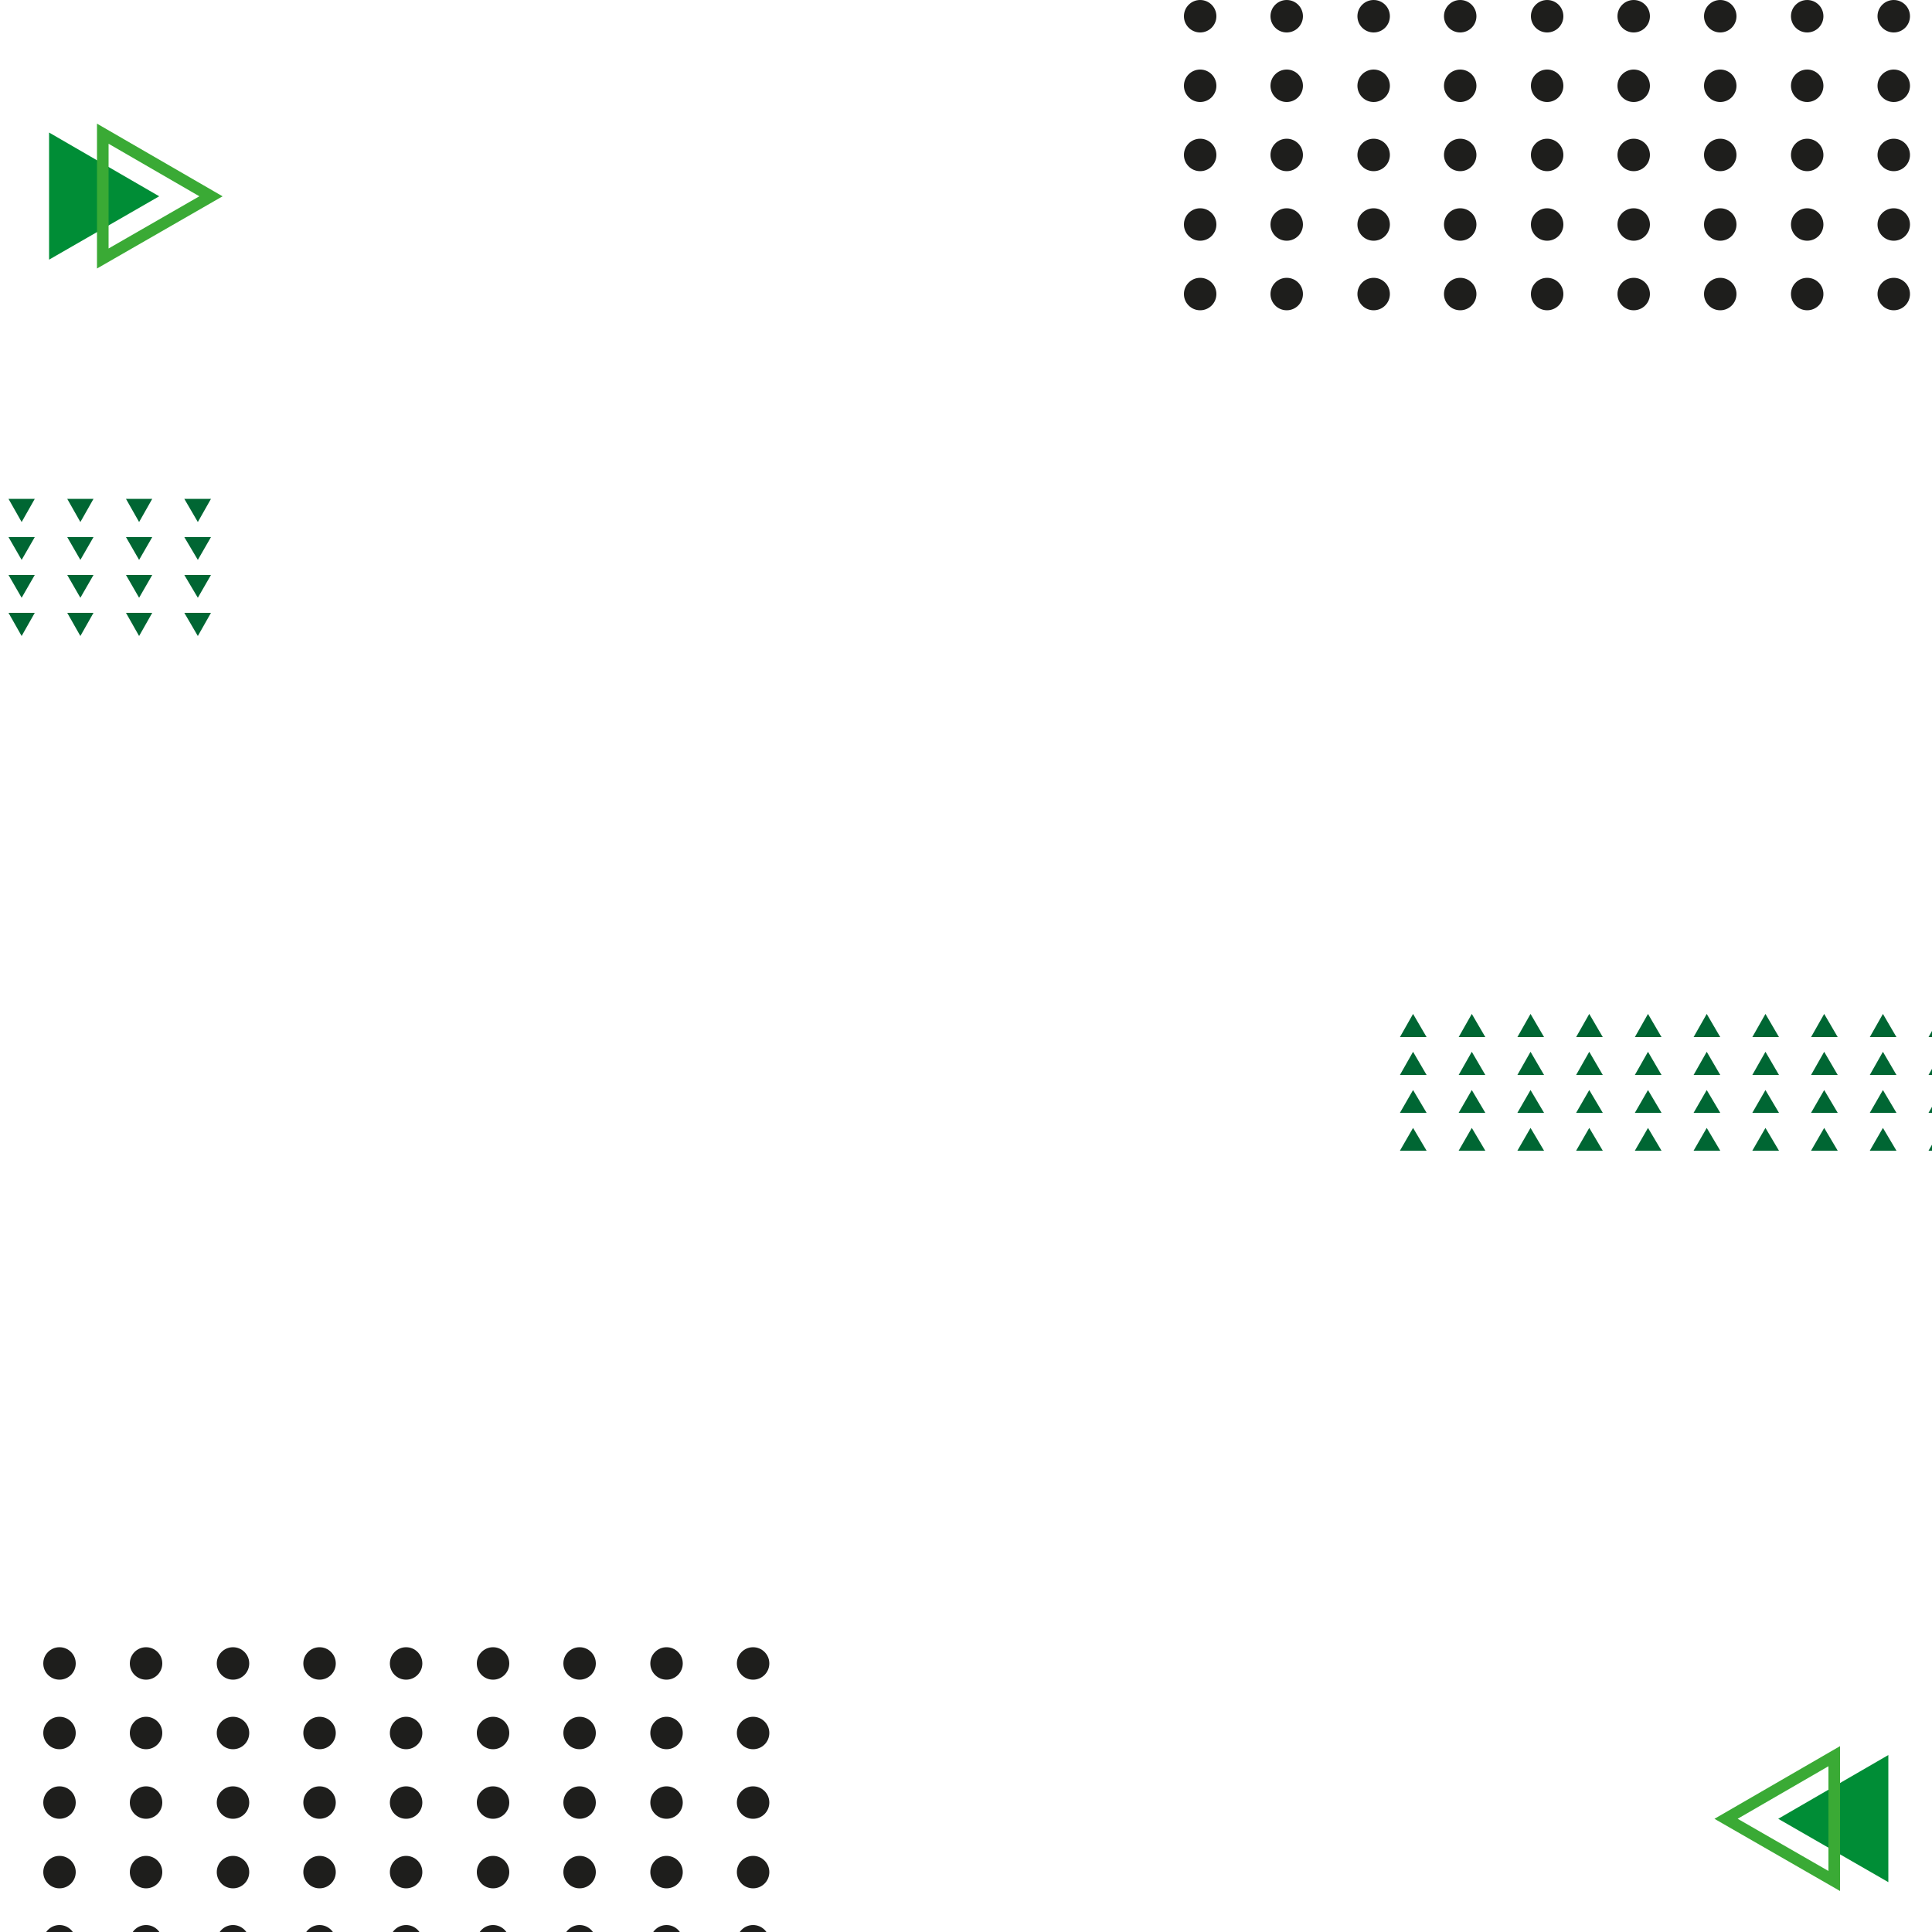 <?xml version="1.0" encoding="utf-8"?>
<!-- Generator: Adobe Illustrator 27.5.0, SVG Export Plug-In . SVG Version: 6.00 Build 0)  -->
<svg version="1.1" id="Calque_1" xmlns="http://www.w3.org/2000/svg" xmlns:xlink="http://www.w3.org/1999/xlink" x="0px" y="0px"
	 viewBox="0 0 500 500" style="enable-background:new 0 0 500 500;" xml:space="preserve">
<style type="text/css">
	.st0{fill:#1E1E1C;}
	.st1{fill:#008D36;}
	.st2{fill:none;stroke:#3AAA35;stroke-width:3;stroke-miterlimit:10;}
	.st3{fill:#006633;}
</style>
<g>
	<circle class="st0" cx="-74.4" cy="430.5" r="4.2"/>
	<circle class="st0" cx="-74.4" cy="448.5" r="4.2"/>
	<circle class="st0" cx="-74.4" cy="466.5" r="4.2"/>
	<circle class="st0" cx="-74.4" cy="484.5" r="4.2"/>
	<circle class="st0" cx="-74.4" cy="502.4" r="4.2"/>
	<circle class="st0" cx="-51.9" cy="430.5" r="4.2"/>
	<circle class="st0" cx="-51.9" cy="448.5" r="4.2"/>
	<circle class="st0" cx="-51.9" cy="466.5" r="4.2"/>
	<circle class="st0" cx="-51.9" cy="484.5" r="4.2"/>
	<circle class="st0" cx="-51.9" cy="502.4" r="4.2"/>
	<circle class="st0" cx="-29.5" cy="430.5" r="4.2"/>
	<circle class="st0" cx="-29.5" cy="448.5" r="4.2"/>
	<circle class="st0" cx="-29.5" cy="466.5" r="4.2"/>
	<circle class="st0" cx="-29.5" cy="484.5" r="4.2"/>
	<circle class="st0" cx="-29.5" cy="502.4" r="4.2"/>
	<circle class="st0" cx="-7.1" cy="430.5" r="4.2"/>
	<circle class="st0" cx="-7.1" cy="448.5" r="4.2"/>
	<circle class="st0" cx="-7.1" cy="466.5" r="4.2"/>
	<circle class="st0" cx="-7.1" cy="484.5" r="4.2"/>
	<circle class="st0" cx="-7.1" cy="502.4" r="4.2"/>
	<circle class="st0" cx="15.4" cy="430.5" r="4.2"/>
	<circle class="st0" cx="15.4" cy="448.5" r="4.2"/>
	<circle class="st0" cx="15.4" cy="466.5" r="4.2"/>
	<circle class="st0" cx="15.4" cy="484.5" r="4.2"/>
	<circle class="st0" cx="15.4" cy="502.4" r="4.2"/>
	<circle class="st0" cx="37.8" cy="430.5" r="4.2"/>
	<circle class="st0" cx="37.8" cy="448.5" r="4.2"/>
	<circle class="st0" cx="37.8" cy="466.5" r="4.2"/>
	<circle class="st0" cx="37.8" cy="484.5" r="4.2"/>
	<circle class="st0" cx="37.8" cy="502.4" r="4.2"/>
	<circle class="st0" cx="60.3" cy="430.5" r="4.2"/>
	<circle class="st0" cx="60.3" cy="448.5" r="4.2"/>
	<circle class="st0" cx="60.3" cy="466.5" r="4.2"/>
	<circle class="st0" cx="60.3" cy="484.5" r="4.2"/>
	<circle class="st0" cx="60.3" cy="502.4" r="4.2"/>
	<circle class="st0" cx="82.7" cy="430.5" r="4.2"/>
	<circle class="st0" cx="82.7" cy="448.5" r="4.2"/>
	<circle class="st0" cx="82.7" cy="466.5" r="4.2"/>
	<circle class="st0" cx="82.7" cy="484.5" r="4.2"/>
	<circle class="st0" cx="82.7" cy="502.4" r="4.2"/>
	<circle class="st0" cx="105.1" cy="430.5" r="4.2"/>
	<circle class="st0" cx="105.1" cy="448.5" r="4.2"/>
	<circle class="st0" cx="105.1" cy="466.5" r="4.2"/>
	<circle class="st0" cx="105.1" cy="484.5" r="4.2"/>
	<circle class="st0" cx="105.1" cy="502.4" r="4.2"/>
	<circle class="st0" cx="127.6" cy="430.5" r="4.2"/>
	<circle class="st0" cx="127.6" cy="448.5" r="4.2"/>
	<circle class="st0" cx="127.6" cy="466.5" r="4.2"/>
	<circle class="st0" cx="127.6" cy="484.5" r="4.2"/>
	<circle class="st0" cx="127.6" cy="502.4" r="4.2"/>
	<circle class="st0" cx="150" cy="430.5" r="4.2"/>
	<circle class="st0" cx="150" cy="448.5" r="4.2"/>
	<circle class="st0" cx="150" cy="466.5" r="4.2"/>
	<circle class="st0" cx="150" cy="484.5" r="4.2"/>
	<circle class="st0" cx="150" cy="502.4" r="4.2"/>
	<circle class="st0" cx="172.5" cy="430.5" r="4.2"/>
	<circle class="st0" cx="172.5" cy="448.5" r="4.2"/>
	<circle class="st0" cx="172.5" cy="466.5" r="4.2"/>
	<circle class="st0" cx="172.5" cy="484.5" r="4.2"/>
	<circle class="st0" cx="172.5" cy="502.4" r="4.2"/>
	<circle class="st0" cx="194.9" cy="430.5" r="4.2"/>
	<circle class="st0" cx="194.9" cy="448.5" r="4.2"/>
	<circle class="st0" cx="194.9" cy="466.5" r="4.2"/>
	<circle class="st0" cx="194.9" cy="484.5" r="4.2"/>
	<circle class="st0" cx="194.9" cy="502.4" r="4.2"/>
</g>
<g>
	<circle class="st0" cx="310.6" cy="4.2" r="4.2"/>
	<circle class="st0" cx="310.6" cy="22.2" r="4.2"/>
	<circle class="st0" cx="310.6" cy="40.1" r="4.2"/>
	<circle class="st0" cx="310.6" cy="58.1" r="4.2"/>
	<circle class="st0" cx="310.6" cy="76.1" r="4.2"/>
	<circle class="st0" cx="333" cy="4.2" r="4.2"/>
	<circle class="st0" cx="333" cy="22.2" r="4.2"/>
	<circle class="st0" cx="333" cy="40.1" r="4.2"/>
	<circle class="st0" cx="333" cy="58.1" r="4.2"/>
	<circle class="st0" cx="333" cy="76.1" r="4.2"/>
	<circle class="st0" cx="355.5" cy="4.2" r="4.2"/>
	<circle class="st0" cx="355.5" cy="22.2" r="4.2"/>
	<circle class="st0" cx="355.5" cy="40.1" r="4.2"/>
	<circle class="st0" cx="355.5" cy="58.1" r="4.2"/>
	<circle class="st0" cx="355.5" cy="76.1" r="4.2"/>
	<circle class="st0" cx="377.9" cy="4.2" r="4.2"/>
	<circle class="st0" cx="377.9" cy="22.2" r="4.2"/>
	<circle class="st0" cx="377.9" cy="40.1" r="4.2"/>
	<circle class="st0" cx="377.9" cy="58.1" r="4.2"/>
	<circle class="st0" cx="377.9" cy="76.1" r="4.2"/>
	<circle class="st0" cx="400.4" cy="4.2" r="4.2"/>
	<circle class="st0" cx="400.4" cy="22.2" r="4.2"/>
	<circle class="st0" cx="400.4" cy="40.1" r="4.2"/>
	<circle class="st0" cx="400.4" cy="58.1" r="4.2"/>
	<circle class="st0" cx="400.4" cy="76.1" r="4.2"/>
	<circle class="st0" cx="422.8" cy="4.2" r="4.2"/>
	<circle class="st0" cx="422.8" cy="22.2" r="4.2"/>
	<circle class="st0" cx="422.8" cy="40.1" r="4.2"/>
	<circle class="st0" cx="422.8" cy="58.1" r="4.2"/>
	<circle class="st0" cx="422.8" cy="76.1" r="4.2"/>
	<circle class="st0" cx="445.2" cy="4.2" r="4.2"/>
	<circle class="st0" cx="445.2" cy="22.2" r="4.2"/>
	<circle class="st0" cx="445.2" cy="40.1" r="4.2"/>
	<circle class="st0" cx="445.2" cy="58.1" r="4.2"/>
	<circle class="st0" cx="445.2" cy="76.1" r="4.2"/>
	<circle class="st0" cx="467.7" cy="4.2" r="4.2"/>
	<circle class="st0" cx="467.7" cy="22.2" r="4.2"/>
	<circle class="st0" cx="467.7" cy="40.1" r="4.2"/>
	<circle class="st0" cx="467.7" cy="58.1" r="4.2"/>
	<circle class="st0" cx="467.7" cy="76.1" r="4.2"/>
	<circle class="st0" cx="490.1" cy="4.2" r="4.2"/>
	<circle class="st0" cx="490.1" cy="22.2" r="4.2"/>
	<circle class="st0" cx="490.1" cy="40.1" r="4.2"/>
	<circle class="st0" cx="490.1" cy="58.1" r="4.2"/>
	<circle class="st0" cx="490.1" cy="76.1" r="4.2"/>
	<circle class="st0" cx="512.5" cy="4.2" r="4.2"/>
	<circle class="st0" cx="512.5" cy="22.2" r="4.2"/>
	<circle class="st0" cx="512.5" cy="40.1" r="4.2"/>
	<circle class="st0" cx="512.5" cy="58.1" r="4.2"/>
	<circle class="st0" cx="512.5" cy="76.1" r="4.2"/>
	<circle class="st0" cx="535" cy="4.2" r="4.2"/>
	<circle class="st0" cx="535" cy="22.2" r="4.2"/>
	<circle class="st0" cx="535" cy="40.1" r="4.2"/>
	<circle class="st0" cx="535" cy="58.1" r="4.2"/>
	<circle class="st0" cx="535" cy="76.1" r="4.2"/>
	<circle class="st0" cx="557.4" cy="4.2" r="4.2"/>
	<circle class="st0" cx="557.4" cy="22.2" r="4.2"/>
	<circle class="st0" cx="557.4" cy="40.1" r="4.2"/>
	<circle class="st0" cx="557.4" cy="58.1" r="4.2"/>
	<circle class="st0" cx="557.4" cy="76.1" r="4.2"/>
	<circle class="st0" cx="579.9" cy="4.2" r="4.2"/>
	<circle class="st0" cx="579.9" cy="22.2" r="4.2"/>
	<circle class="st0" cx="579.9" cy="40.1" r="4.2"/>
	<circle class="st0" cx="579.9" cy="58.1" r="4.2"/>
	<circle class="st0" cx="579.9" cy="76.1" r="4.2"/>
</g>
<g>
	<polygon class="st1" points="41.2,50.8 12.7,34.3 12.7,67.2 	"/>
	<polygon class="st2" points="54.6,50.8 26.6,34.6 26.6,66.9 	"/>
</g>
<g>
	<polygon class="st1" points="460.2,470.7 488.7,454.2 488.7,487.1 	"/>
	<polygon class="st2" points="446.7,470.7 474.7,454.5 474.7,486.8 	"/>
</g>
<g>
	<polygon class="st3" points="365.7,262.4 362.3,268.4 369.2,268.4 	"/>
	<polygon class="st3" points="380.9,262.4 377.5,268.4 384.4,268.4 	"/>
	<polygon class="st3" points="396.1,262.4 392.7,268.4 399.6,268.4 	"/>
	<polygon class="st3" points="411.3,262.4 407.9,268.4 414.8,268.4 	"/>
	<polygon class="st3" points="426.5,262.4 423.1,268.4 430,268.4 	"/>
	<polygon class="st3" points="441.7,262.4 438.3,268.4 445.2,268.4 	"/>
	<polygon class="st3" points="456.9,262.4 453.5,268.4 460.4,268.4 	"/>
	<polygon class="st3" points="472.1,262.4 468.7,268.4 475.6,268.4 	"/>
	<polygon class="st3" points="487.3,262.4 483.9,268.4 490.8,268.4 	"/>
	<polygon class="st3" points="502.5,262.4 499.1,268.4 505.9,268.4 	"/>
	<polygon class="st3" points="365.7,272.2 362.3,278.2 369.2,278.2 	"/>
	<polygon class="st3" points="380.9,272.2 377.5,278.2 384.4,278.2 	"/>
	<polygon class="st3" points="396.1,272.2 392.7,278.2 399.6,278.2 	"/>
	<polygon class="st3" points="411.3,272.2 407.9,278.2 414.8,278.2 	"/>
	<polygon class="st3" points="426.5,272.2 423.1,278.2 430,278.2 	"/>
	<polygon class="st3" points="441.7,272.2 438.3,278.2 445.2,278.2 	"/>
	<polygon class="st3" points="456.9,272.2 453.5,278.2 460.4,278.2 	"/>
	<polygon class="st3" points="472.1,272.2 468.7,278.2 475.6,278.2 	"/>
	<polygon class="st3" points="487.3,272.2 483.9,278.2 490.8,278.2 	"/>
	<polygon class="st3" points="502.5,272.2 499.1,278.2 505.9,278.2 	"/>
	<polygon class="st3" points="365.7,282.1 362.3,288 369.2,288 	"/>
	<polygon class="st3" points="380.9,282.1 377.5,288 384.4,288 	"/>
	<polygon class="st3" points="396.1,282.1 392.7,288 399.6,288 	"/>
	<polygon class="st3" points="411.3,282.1 407.9,288 414.8,288 	"/>
	<polygon class="st3" points="426.5,282.1 423.1,288 430,288 	"/>
	<polygon class="st3" points="441.7,282.1 438.3,288 445.2,288 	"/>
	<polygon class="st3" points="456.9,282.1 453.5,288 460.4,288 	"/>
	<polygon class="st3" points="472.1,282.1 468.7,288 475.6,288 	"/>
	<polygon class="st3" points="487.3,282.1 483.9,288 490.8,288 	"/>
	<polygon class="st3" points="502.5,282.1 499.1,288 505.9,288 	"/>
	<polygon class="st3" points="365.7,291.9 362.3,297.8 369.2,297.8 	"/>
	<polygon class="st3" points="380.9,291.9 377.5,297.8 384.4,297.8 	"/>
	<polygon class="st3" points="396.1,291.9 392.7,297.8 399.6,297.8 	"/>
	<polygon class="st3" points="411.3,291.9 407.9,297.8 414.8,297.8 	"/>
	<polygon class="st3" points="426.5,291.9 423.1,297.8 430,297.8 	"/>
	<polygon class="st3" points="441.7,291.9 438.3,297.8 445.2,297.8 	"/>
	<polygon class="st3" points="456.9,291.9 453.5,297.8 460.4,297.8 	"/>
	<polygon class="st3" points="472.1,291.9 468.7,297.8 475.6,297.8 	"/>
	<polygon class="st3" points="487.3,291.9 483.9,297.8 490.8,297.8 	"/>
	<polygon class="st3" points="502.5,291.9 499.1,297.8 505.9,297.8 	"/>
</g>
<g>
	<polygon class="st3" points="51.2,164.6 54.6,158.6 47.7,158.6 	"/>
	<polygon class="st3" points="36,164.6 39.4,158.6 32.6,158.6 	"/>
	<polygon class="st3" points="20.8,164.6 24.2,158.6 17.4,158.6 	"/>
	<polygon class="st3" points="5.6,164.6 9,158.6 2.2,158.6 	"/>
	<polygon class="st3" points="-9.6,164.6 -6.2,158.6 -13,158.6 	"/>
	<polygon class="st3" points="-24.8,164.6 -21.4,158.6 -28.2,158.6 	"/>
	<polygon class="st3" points="-40,164.6 -36.6,158.6 -43.4,158.6 	"/>
	<polygon class="st3" points="-55.2,164.6 -51.7,158.6 -58.6,158.6 	"/>
	<polygon class="st3" points="-70.4,164.6 -66.9,158.6 -73.8,158.6 	"/>
	<polygon class="st3" points="-85.6,164.6 -82.1,158.6 -89,158.6 	"/>
	<polygon class="st3" points="51.2,154.7 54.6,148.8 47.7,148.8 	"/>
	<polygon class="st3" points="36,154.7 39.4,148.8 32.6,148.8 	"/>
	<polygon class="st3" points="20.8,154.7 24.2,148.8 17.4,148.8 	"/>
	<polygon class="st3" points="5.6,154.7 9,148.8 2.2,148.8 	"/>
	<polygon class="st3" points="-9.6,154.7 -6.2,148.8 -13,148.8 	"/>
	<polygon class="st3" points="-24.8,154.7 -21.4,148.8 -28.2,148.8 	"/>
	<polygon class="st3" points="-40,154.7 -36.6,148.8 -43.4,148.8 	"/>
	<polygon class="st3" points="-55.2,154.7 -51.7,148.8 -58.6,148.8 	"/>
	<polygon class="st3" points="-70.4,154.7 -66.9,148.8 -73.8,148.8 	"/>
	<polygon class="st3" points="-85.6,154.7 -82.1,148.8 -89,148.8 	"/>
	<polygon class="st3" points="51.2,144.9 54.6,139 47.7,139 	"/>
	<polygon class="st3" points="36,144.9 39.4,139 32.6,139 	"/>
	<polygon class="st3" points="20.8,144.9 24.2,139 17.4,139 	"/>
	<polygon class="st3" points="5.6,144.9 9,139 2.2,139 	"/>
	<polygon class="st3" points="-9.6,144.9 -6.2,139 -13,139 	"/>
	<polygon class="st3" points="-24.8,144.9 -21.4,139 -28.2,139 	"/>
	<polygon class="st3" points="-40,144.9 -36.6,139 -43.4,139 	"/>
	<polygon class="st3" points="-55.2,144.9 -51.7,139 -58.6,139 	"/>
	<polygon class="st3" points="-70.4,144.9 -66.9,139 -73.8,139 	"/>
	<polygon class="st3" points="-85.6,144.9 -82.1,139 -89,139 	"/>
	<polygon class="st3" points="51.2,135.1 54.6,129.1 47.7,129.1 	"/>
	<polygon class="st3" points="36,135.1 39.4,129.1 32.6,129.1 	"/>
	<polygon class="st3" points="20.8,135.1 24.2,129.1 17.4,129.1 	"/>
	<polygon class="st3" points="5.6,135.1 9,129.1 2.2,129.1 	"/>
	<polygon class="st3" points="-9.6,135.1 -6.2,129.1 -13,129.1 	"/>
	<polygon class="st3" points="-24.8,135.1 -21.4,129.1 -28.2,129.1 	"/>
	<polygon class="st3" points="-40,135.1 -36.6,129.1 -43.4,129.1 	"/>
	<polygon class="st3" points="-55.2,135.1 -51.7,129.1 -58.6,129.1 	"/>
	<polygon class="st3" points="-70.4,135.1 -66.9,129.1 -73.8,129.1 	"/>
	<polygon class="st3" points="-85.6,135.1 -82.1,129.1 -89,129.1 	"/>
</g>
</svg>
